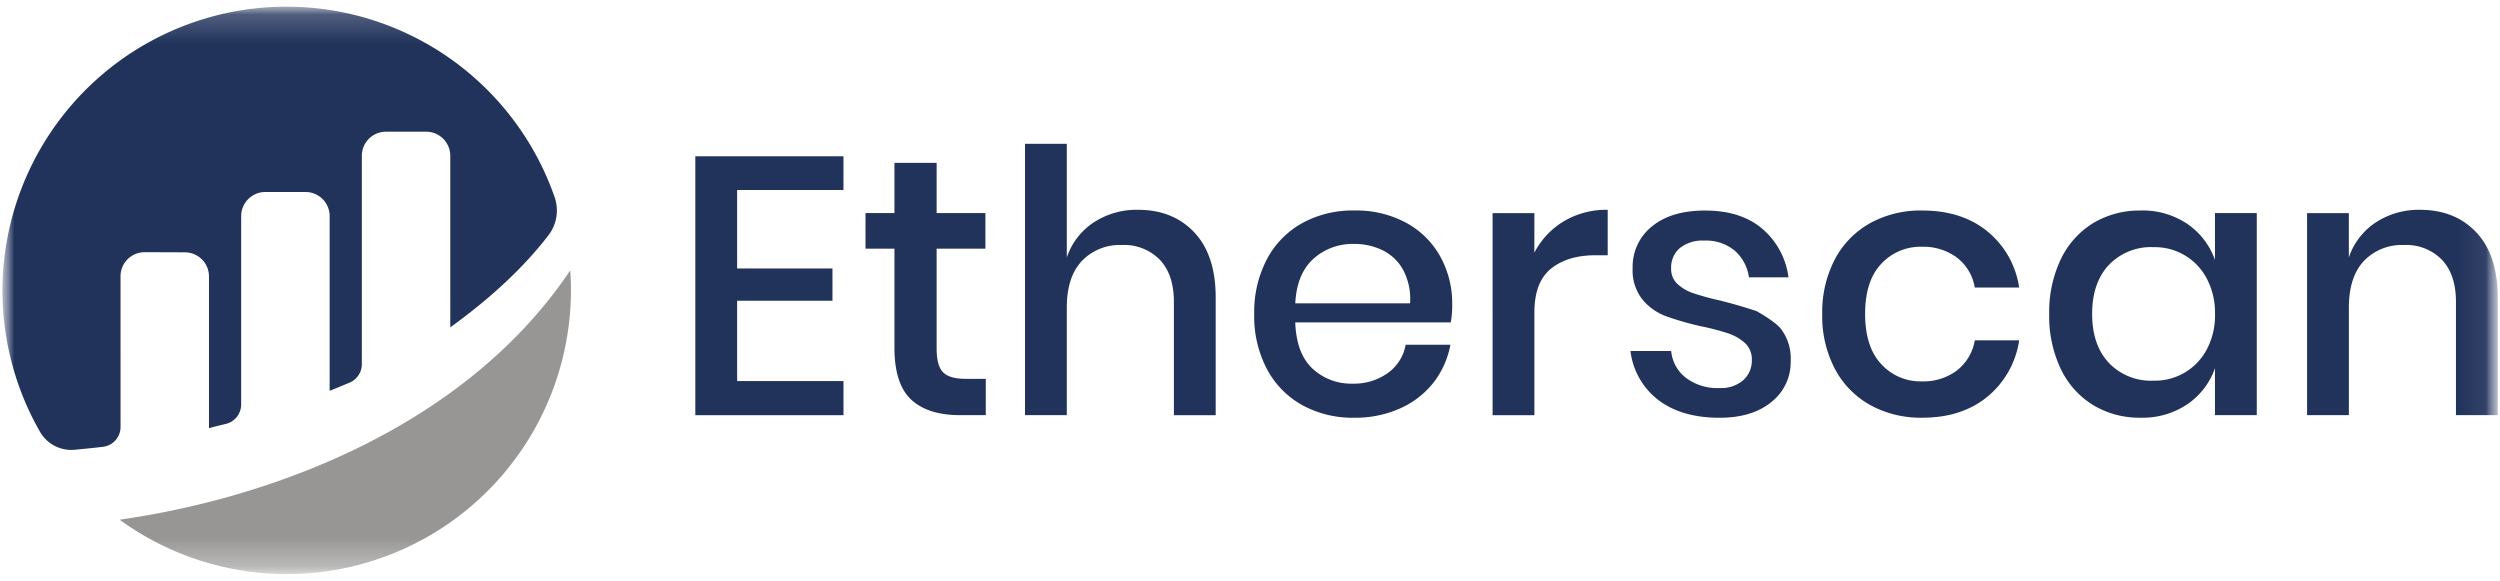 <svg xmlns="http://www.w3.org/2000/svg" width="86" height="20" fill="none" viewBox="0 0 86 20"><mask id="a" width="86" height="20" x="0" y="0" maskUnits="userSpaceOnUse" style="mask-type:luminance"><path fill="#fff" d="M86 .114H0v19.772h86z"/></mask><g mask="url(#a)"><mask id="b" width="86" height="20" x="0" y="0" maskUnits="userSpaceOnUse" style="mask-type:luminance"><path fill="#fff" d="M85.922.114H0v19.634h85.922z"/></mask><g mask="url(#b)"><path fill="#21325b" d="M25.357 6.536v2.7h3.28v1.11h-3.28v2.762h3.659v1.174h-5.097V5.376h5.096v1.16zm8.554 6.496v1.249h-.884q-1.11 0-1.684-.536-.574-.537-.574-1.785V8.554h-.996V7.33h.996V5.603h1.451V7.33h1.678v1.224H32.22v3.431q0 .594.22.82.222.227.777.227zm5.235-5.815q1.211 0 1.942.782.732.783.732 2.233v4.05h-1.438v-3.899q0-.933-.48-1.444a1.71 1.71 0 0 0-1.311-.51 1.8 1.8 0 0 0-1.375.548q-.518.549-.518 1.608v3.696H35.26V4.946h1.438v3.911c.166-.497.495-.924.934-1.211.45-.29.978-.44 1.514-.429m10.81 3.255q.004.311-.05.618h-5.349q.038 1.073.593 1.59a1.94 1.94 0 0 0 1.375.517 2 2 0 0 0 1.218-.366c.323-.231.543-.58.611-.972h1.54c-.087.474-.286.92-.58 1.3a3 3 0 0 1-1.149.889c-.496.22-1.034.33-1.577.322a3.6 3.6 0 0 1-1.784-.43 3.05 3.05 0 0 1-1.217-1.236 3.9 3.9 0 0 1-.442-1.905 3.9 3.9 0 0 1 .442-1.892c.277-.521.7-.95 1.217-1.236a3.6 3.6 0 0 1 1.784-.43 3.6 3.6 0 0 1 1.785.424c.494.266.9.67 1.173 1.16.277.504.418 1.072.41 1.647m-1.45-.038c.03-.395-.051-.79-.233-1.141a1.62 1.62 0 0 0-.707-.682 2.2 2.2 0 0 0-.977-.22 2.02 2.02 0 0 0-1.413.517q-.568.517-.618 1.527zm4.276-1.741a2.7 2.7 0 0 1 1.01-1.079c.457-.27.981-.408 1.513-.397v1.564h-.429q-.945 0-1.52.46-.575.462-.573 1.52v3.521h-1.438V7.331h1.438zm5.879-1.45q1.223 0 1.96.624c.498.426.82 1.022.903 1.672h-1.362a1.47 1.47 0 0 0-.486-.915 1.54 1.54 0 0 0-1.053-.347c-.302-.02-.6.073-.84.259a.88.88 0 0 0-.296.7.7.7 0 0 0 .215.53c.154.142.337.25.536.316q.45.15.914.252a17 17 0 0 1 1.268.366s.602.326.833.599c.246.318.369.715.347 1.116a1.74 1.74 0 0 1-.663 1.413q-.662.543-1.784.543-1.299 0-2.1-.606a2.5 2.5 0 0 1-.965-1.69h1.4a1.32 1.32 0 0 0 .505.92c.334.25.744.374 1.16.354.297.017.588-.08.814-.27a.9.9 0 0 0 .296-.69.76.76 0 0 0-.227-.58 1.6 1.6 0 0 0-.568-.335 8 8 0 0 0-.933-.246 10 10 0 0 1-1.23-.353 1.9 1.9 0 0 1-.807-.574 1.62 1.62 0 0 1-.335-1.079 1.77 1.77 0 0 1 .663-1.432q.662-.548 1.835-.548m7.468 0q1.35 0 2.232.712a3.07 3.07 0 0 1 1.098 1.936h-1.527a1.63 1.63 0 0 0-.612-1.028 1.94 1.94 0 0 0-1.217-.373 1.83 1.83 0 0 0-1.388.587q-.555.586-.555 1.722t.555 1.728a1.82 1.82 0 0 0 1.388.593c.437.017.867-.116 1.218-.377.326-.257.545-.626.612-1.035h1.527a3.1 3.1 0 0 1-1.097 1.943q-.883.72-2.233.719a3.6 3.6 0 0 1-1.784-.43 3.05 3.05 0 0 1-1.218-1.235 3.9 3.9 0 0 1-.443-1.905 3.9 3.9 0 0 1 .442-1.893c.277-.521.7-.95 1.217-1.236a3.6 3.6 0 0 1 1.785-.429m7.505 0a2.75 2.75 0 0 1 1.615.465c.439.302.77.735.946 1.237V7.33h1.438v6.951h-1.438v-1.614a2.5 2.5 0 0 1-.946 1.236 2.75 2.75 0 0 1-1.614.466c-.57.01-1.131-.139-1.622-.429a2.93 2.93 0 0 1-1.116-1.236 4.2 4.2 0 0 1-.404-1.905 4.2 4.2 0 0 1 .404-1.892c.245-.512.633-.941 1.116-1.237a3.1 3.1 0 0 1 1.622-.428m.442 1.26a2 2 0 0 0-1.533.613q-.573.611-.574 1.684 0 1.072.575 1.684a2 2 0 0 0 1.532.612 2.016 2.016 0 0 0 1.842-1.085c.192-.374.288-.79.278-1.21a2.54 2.54 0 0 0-.278-1.206 2.01 2.01 0 0 0-1.842-1.091m9.171-1.285q1.212 0 1.943.782.73.782.731 2.233v4.048h-1.437v-3.898q0-.933-.48-1.444a1.71 1.71 0 0 0-1.312-.51 1.8 1.8 0 0 0-1.375.548q-.517.549-.517 1.608v3.696h-1.438v-6.95H80.8v1.527c.166-.498.495-.924.933-1.211.451-.29.978-.44 1.515-.43M4.146 9.504a.83.83 0 0 1 .832-.829l1.381.005a.83.83 0 0 1 .83.83v5.22c.156-.045.355-.094.574-.146a.69.69 0 0 0 .533-.673V7.435a.83.83 0 0 1 .83-.83h1.384a.83.83 0 0 1 .83.83v6.01s.346-.14.684-.282a.69.69 0 0 0 .423-.638V5.36a.83.83 0 0 1 .83-.83h1.383a.83.83 0 0 1 .83.83v5.901c1.2-.87 2.415-1.915 3.38-3.172a1.4 1.4 0 0 0 .212-1.3A9.77 9.77 0 1 0 1.38 14.861a1.24 1.24 0 0 0 1.179.611q.392-.034.975-.1a.69.69 0 0 0 .613-.687z"/><path fill="#979695" d="M4.115 17.878a9.775 9.775 0 0 0 15.526-7.907q-.001-.337-.025-.67c-3.572 5.328-10.167 7.818-15.5 8.576"/></g></g></svg>